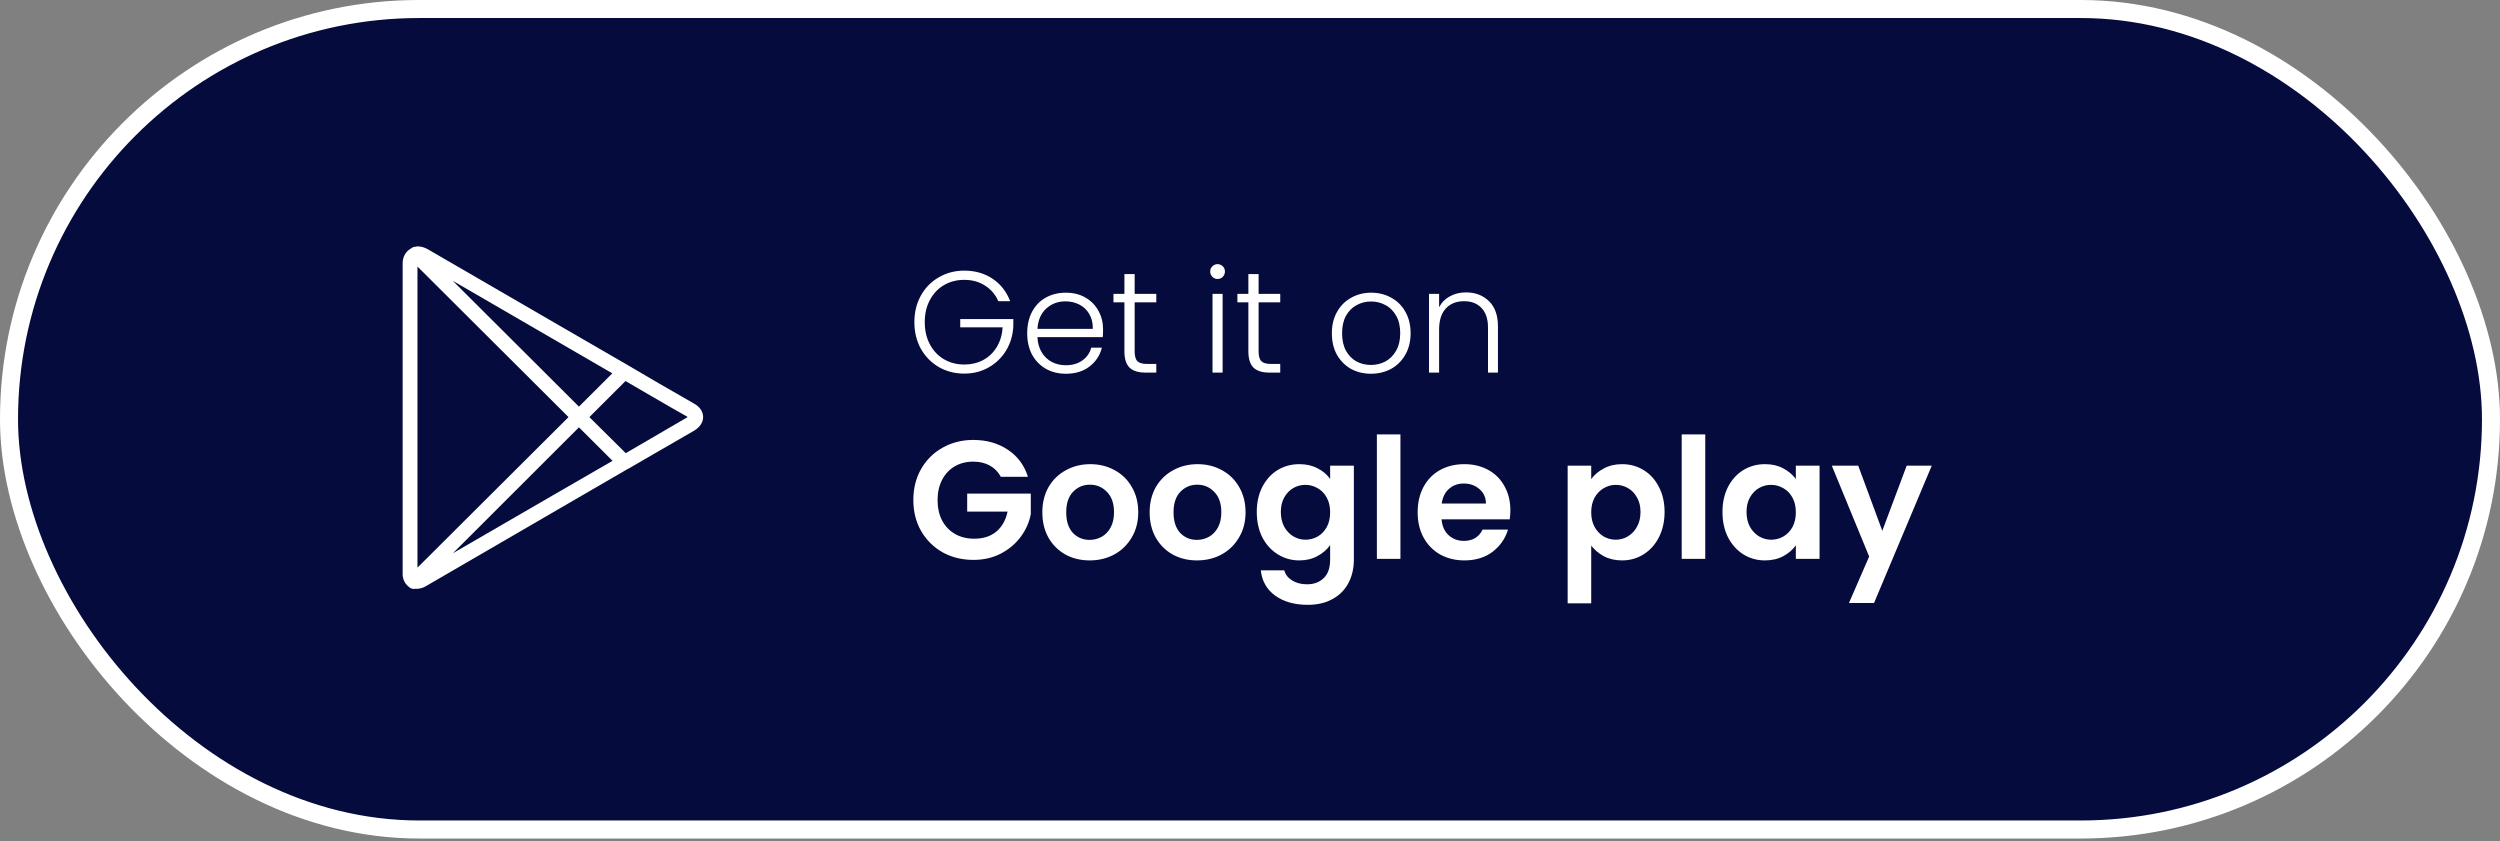 <svg width="416" height="140" viewBox="0 0 416 140" fill="none" xmlns="http://www.w3.org/2000/svg">
<rect x="0" y="0" width="416" height="140" fill="#808080" stroke="none"/>
<rect x="1.5" y="1.5" width="413" height="136.528" rx="68.264" fill="#050B3D" stroke="white" stroke-width="3"/>
<path d="M69.197 41.026C69.183 41.03 69.173 41.059 69.159 41.064C69.125 41.069 69.077 41.055 69.043 41.064C68.783 41.093 68.542 41.2 68.349 41.374C67.52 41.829 67 42.763 67 43.774V95.538C67 96.308 67.337 97.116 67.964 97.59C68.253 97.915 68.691 98.06 69.12 97.977C69.684 98.006 70.277 97.881 70.778 97.59C71.824 96.98 93.176 84.582 93.176 84.582L104.317 78.116C104.341 78.106 104.37 78.092 104.394 78.077L104.548 78C104.548 78 104.697 77.922 104.702 77.922C104.717 77.908 104.726 77.898 104.741 77.884C105.073 77.69 114.2 72.415 115.458 71.689C116.325 71.186 117.014 70.368 117 69.366C116.985 68.364 116.282 67.585 115.496 67.159C115.063 66.927 112.248 65.31 109.637 63.791C107.025 62.271 104.548 60.81 104.548 60.81L93.176 54.228C93.176 54.228 72.498 42.235 71.279 41.529C70.85 41.282 70.364 41.084 69.891 41.026C69.655 40.996 69.429 40.987 69.197 41.026ZM69.467 44.355L94.602 69.405L69.467 94.454V44.355ZM75.327 46.717C81.601 50.356 91.942 56.357 91.942 56.357L101.888 62.126L96.337 67.662L75.327 46.717ZM104.085 63.404C104.678 63.752 106.186 64.633 108.403 65.92C111.015 67.44 113.694 68.979 114.34 69.327C114.402 69.361 114.383 69.38 114.417 69.405C114.369 69.439 114.354 69.448 114.224 69.521C113.039 70.208 105.353 74.689 104.124 75.406L98.072 69.405L104.085 63.404ZM96.337 71.108L101.927 76.683L91.942 82.452C91.942 82.452 81.871 88.289 75.365 92.054L96.337 71.108Z" fill="white"/>
<path d="M166.12 50.12C165.64 49.016 164.904 48.152 163.912 47.528C162.936 46.888 161.784 46.568 160.456 46.568C159.208 46.568 158.088 46.856 157.096 47.432C156.104 48.008 155.32 48.832 154.744 49.904C154.168 50.96 153.88 52.192 153.88 53.6C153.88 55.008 154.168 56.248 154.744 57.32C155.32 58.392 156.104 59.216 157.096 59.792C158.088 60.368 159.208 60.656 160.456 60.656C161.624 60.656 162.672 60.408 163.6 59.912C164.544 59.4 165.296 58.68 165.856 57.752C166.432 56.808 166.76 55.712 166.84 54.464H159.784V53.096H168.616V54.32C168.536 55.792 168.136 57.128 167.416 58.328C166.696 59.512 165.728 60.448 164.512 61.136C163.312 61.824 161.96 62.168 160.456 62.168C158.904 62.168 157.496 61.808 156.232 61.088C154.968 60.352 153.968 59.336 153.232 58.04C152.512 56.728 152.152 55.248 152.152 53.6C152.152 51.952 152.512 50.48 153.232 49.184C153.968 47.872 154.968 46.856 156.232 46.136C157.496 45.4 158.904 45.032 160.456 45.032C162.248 45.032 163.816 45.48 165.16 46.376C166.504 47.272 167.48 48.52 168.088 50.12H166.12ZM183.549 54.776C183.549 55.352 183.533 55.792 183.501 56.096H172.629C172.677 57.088 172.917 57.936 173.349 58.64C173.781 59.344 174.349 59.88 175.053 60.248C175.757 60.6 176.525 60.776 177.357 60.776C178.445 60.776 179.357 60.512 180.093 59.984C180.845 59.456 181.341 58.744 181.581 57.848H183.357C183.037 59.128 182.349 60.176 181.293 60.992C180.253 61.792 178.941 62.192 177.357 62.192C176.125 62.192 175.021 61.92 174.045 61.376C173.069 60.816 172.301 60.032 171.741 59.024C171.197 58 170.925 56.808 170.925 55.448C170.925 54.088 171.197 52.896 171.741 51.872C172.285 50.848 173.045 50.064 174.021 49.52C174.997 48.976 176.109 48.704 177.357 48.704C178.605 48.704 179.693 48.976 180.621 49.52C181.565 50.064 182.285 50.8 182.781 51.728C183.293 52.64 183.549 53.656 183.549 54.776ZM181.845 54.728C181.861 53.752 181.661 52.92 181.245 52.232C180.845 51.544 180.293 51.024 179.589 50.672C178.885 50.32 178.117 50.144 177.285 50.144C176.037 50.144 174.973 50.544 174.093 51.344C173.213 52.144 172.725 53.272 172.629 54.728H181.845ZM188.807 50.312V58.448C188.807 59.248 188.959 59.8 189.263 60.104C189.567 60.408 190.103 60.56 190.871 60.56H192.407V62H190.607C189.423 62 188.543 61.728 187.967 61.184C187.391 60.624 187.103 59.712 187.103 58.448V50.312H185.279V48.896H187.103V45.608H188.807V48.896H192.407V50.312H188.807ZM202.604 46.424C202.268 46.424 201.98 46.304 201.74 46.064C201.5 45.824 201.38 45.528 201.38 45.176C201.38 44.824 201.5 44.536 201.74 44.312C201.98 44.072 202.268 43.952 202.604 43.952C202.94 43.952 203.228 44.072 203.468 44.312C203.708 44.536 203.828 44.824 203.828 45.176C203.828 45.528 203.708 45.824 203.468 46.064C203.228 46.304 202.94 46.424 202.604 46.424ZM203.444 48.896V62H201.764V48.896H203.444ZM209.432 50.312V58.448C209.432 59.248 209.584 59.8 209.888 60.104C210.192 60.408 210.728 60.56 211.496 60.56H213.032V62H211.232C210.048 62 209.168 61.728 208.592 61.184C208.016 60.624 207.728 59.712 207.728 58.448V50.312H205.904V48.896H207.728V45.608H209.432V48.896H213.032V50.312H209.432ZM228.125 62.192C226.893 62.192 225.781 61.92 224.789 61.376C223.813 60.816 223.037 60.032 222.461 59.024C221.901 58 221.621 56.808 221.621 55.448C221.621 54.088 221.909 52.904 222.485 51.896C223.061 50.872 223.845 50.088 224.837 49.544C225.829 48.984 226.941 48.704 228.173 48.704C229.405 48.704 230.517 48.984 231.509 49.544C232.517 50.088 233.301 50.872 233.861 51.896C234.437 52.904 234.725 54.088 234.725 55.448C234.725 56.792 234.437 57.976 233.861 59C233.285 60.024 232.493 60.816 231.485 61.376C230.477 61.92 229.357 62.192 228.125 62.192ZM228.125 60.728C228.989 60.728 229.789 60.536 230.525 60.152C231.261 59.752 231.853 59.16 232.301 58.376C232.765 57.576 232.997 56.6 232.997 55.448C232.997 54.296 232.773 53.328 232.325 52.544C231.877 51.744 231.285 51.152 230.549 50.768C229.813 50.368 229.013 50.168 228.149 50.168C227.285 50.168 226.485 50.368 225.749 50.768C225.013 51.152 224.421 51.744 223.973 52.544C223.541 53.328 223.325 54.296 223.325 55.448C223.325 56.6 223.541 57.576 223.973 58.376C224.421 59.16 225.005 59.752 225.725 60.152C226.461 60.536 227.261 60.728 228.125 60.728ZM243.931 48.656C245.499 48.656 246.779 49.144 247.771 50.12C248.763 51.08 249.259 52.48 249.259 54.32V62H247.603V54.512C247.603 53.088 247.243 52 246.523 51.248C245.819 50.496 244.851 50.12 243.619 50.12C242.355 50.12 241.347 50.52 240.595 51.32C239.843 52.12 239.467 53.296 239.467 54.848V62H237.787V48.896H239.467V51.128C239.883 50.328 240.483 49.72 241.267 49.304C242.051 48.872 242.939 48.656 243.931 48.656ZM166.54 79.336C166.092 78.515 165.476 77.889 164.692 77.46C163.908 77.031 162.993 76.816 161.948 76.816C160.791 76.816 159.764 77.077 158.868 77.6C157.972 78.123 157.272 78.869 156.768 79.84C156.264 80.811 156.012 81.931 156.012 83.2C156.012 84.507 156.264 85.645 156.768 86.616C157.291 87.587 158.009 88.333 158.924 88.856C159.839 89.379 160.903 89.64 162.116 89.64C163.609 89.64 164.832 89.248 165.784 88.464C166.736 87.661 167.361 86.551 167.66 85.132H160.94V82.136H171.524V85.552C171.263 86.915 170.703 88.175 169.844 89.332C168.985 90.489 167.875 91.423 166.512 92.132C165.168 92.823 163.656 93.168 161.976 93.168C160.091 93.168 158.383 92.748 156.852 91.908C155.34 91.049 154.145 89.864 153.268 88.352C152.409 86.84 151.98 85.123 151.98 83.2C151.98 81.277 152.409 79.56 153.268 78.048C154.145 76.517 155.34 75.332 156.852 74.492C158.383 73.633 160.081 73.204 161.948 73.204C164.151 73.204 166.064 73.745 167.688 74.828C169.312 75.892 170.432 77.395 171.048 79.336H166.54ZM181.312 93.252C179.819 93.252 178.475 92.925 177.28 92.272C176.086 91.6 175.143 90.657 174.452 89.444C173.78 88.231 173.444 86.831 173.444 85.244C173.444 83.657 173.79 82.257 174.48 81.044C175.19 79.831 176.151 78.897 177.364 78.244C178.578 77.572 179.931 77.236 181.424 77.236C182.918 77.236 184.271 77.572 185.484 78.244C186.698 78.897 187.65 79.831 188.34 81.044C189.05 82.257 189.404 83.657 189.404 85.244C189.404 86.831 189.04 88.231 188.312 89.444C187.603 90.657 186.632 91.6 185.4 92.272C184.187 92.925 182.824 93.252 181.312 93.252ZM181.312 89.836C182.022 89.836 182.684 89.668 183.3 89.332C183.935 88.977 184.439 88.455 184.812 87.764C185.186 87.073 185.372 86.233 185.372 85.244C185.372 83.769 184.98 82.64 184.196 81.856C183.431 81.053 182.488 80.652 181.368 80.652C180.248 80.652 179.306 81.053 178.54 81.856C177.794 82.64 177.42 83.769 177.42 85.244C177.42 86.719 177.784 87.857 178.512 88.66C179.259 89.444 180.192 89.836 181.312 89.836ZM199.168 93.252C197.674 93.252 196.33 92.925 195.136 92.272C193.941 91.6 192.998 90.657 192.308 89.444C191.636 88.231 191.3 86.831 191.3 85.244C191.3 83.657 191.645 82.257 192.336 81.044C193.045 79.831 194.006 78.897 195.22 78.244C196.433 77.572 197.786 77.236 199.28 77.236C200.773 77.236 202.126 77.572 203.34 78.244C204.553 78.897 205.505 79.831 206.196 81.044C206.905 82.257 207.26 83.657 207.26 85.244C207.26 86.831 206.896 88.231 206.168 89.444C205.458 90.657 204.488 91.6 203.256 92.272C202.042 92.925 200.68 93.252 199.168 93.252ZM199.168 89.836C199.877 89.836 200.54 89.668 201.156 89.332C201.79 88.977 202.294 88.455 202.668 87.764C203.041 87.073 203.228 86.233 203.228 85.244C203.228 83.769 202.836 82.64 202.052 81.856C201.286 81.053 200.344 80.652 199.224 80.652C198.104 80.652 197.161 81.053 196.396 81.856C195.649 82.64 195.276 83.769 195.276 85.244C195.276 86.719 195.64 87.857 196.368 88.66C197.114 89.444 198.048 89.836 199.168 89.836ZM216.211 77.236C217.368 77.236 218.386 77.469 219.263 77.936C220.14 78.384 220.831 78.972 221.335 79.7V77.488H225.283V93.112C225.283 94.549 224.994 95.828 224.415 96.948C223.836 98.087 222.968 98.983 221.811 99.636C220.654 100.308 219.254 100.644 217.611 100.644C215.408 100.644 213.598 100.131 212.179 99.104C210.779 98.077 209.986 96.677 209.799 94.904H213.691C213.896 95.613 214.335 96.173 215.007 96.584C215.698 97.013 216.528 97.228 217.499 97.228C218.638 97.228 219.562 96.883 220.271 96.192C220.98 95.52 221.335 94.493 221.335 93.112V90.704C220.831 91.432 220.131 92.039 219.235 92.524C218.358 93.009 217.35 93.252 216.211 93.252C214.904 93.252 213.71 92.916 212.627 92.244C211.544 91.572 210.686 90.629 210.051 89.416C209.435 88.184 209.127 86.775 209.127 85.188C209.127 83.62 209.435 82.229 210.051 81.016C210.686 79.803 211.535 78.869 212.599 78.216C213.682 77.563 214.886 77.236 216.211 77.236ZM221.335 85.244C221.335 84.292 221.148 83.48 220.775 82.808C220.402 82.117 219.898 81.595 219.263 81.24C218.628 80.867 217.947 80.68 217.219 80.68C216.491 80.68 215.819 80.857 215.203 81.212C214.587 81.567 214.083 82.089 213.691 82.78C213.318 83.452 213.131 84.255 213.131 85.188C213.131 86.121 213.318 86.943 213.691 87.652C214.083 88.343 214.587 88.875 215.203 89.248C215.838 89.621 216.51 89.808 217.219 89.808C217.947 89.808 218.628 89.631 219.263 89.276C219.898 88.903 220.402 88.38 220.775 87.708C221.148 87.017 221.335 86.196 221.335 85.244ZM233.032 72.28V93H229.112V72.28H233.032ZM251.325 84.908C251.325 85.468 251.287 85.972 251.213 86.42H239.873C239.966 87.54 240.358 88.417 241.049 89.052C241.739 89.687 242.589 90.004 243.597 90.004C245.053 90.004 246.089 89.379 246.705 88.128H250.933C250.485 89.621 249.626 90.853 248.357 91.824C247.087 92.776 245.529 93.252 243.681 93.252C242.187 93.252 240.843 92.925 239.649 92.272C238.473 91.6 237.549 90.657 236.877 89.444C236.223 88.231 235.897 86.831 235.897 85.244C235.897 83.639 236.223 82.229 236.877 81.016C237.53 79.803 238.445 78.869 239.621 78.216C240.797 77.563 242.15 77.236 243.681 77.236C245.155 77.236 246.471 77.553 247.629 78.188C248.805 78.823 249.71 79.728 250.345 80.904C250.998 82.061 251.325 83.396 251.325 84.908ZM247.265 83.788C247.246 82.78 246.882 81.977 246.173 81.38C245.463 80.764 244.595 80.456 243.569 80.456C242.598 80.456 241.777 80.755 241.105 81.352C240.451 81.931 240.05 82.743 239.901 83.788H247.265ZM264.778 79.728C265.282 79.019 265.972 78.431 266.85 77.964C267.746 77.479 268.763 77.236 269.902 77.236C271.227 77.236 272.422 77.563 273.486 78.216C274.568 78.869 275.418 79.803 276.034 81.016C276.668 82.211 276.986 83.601 276.986 85.188C276.986 86.775 276.668 88.184 276.034 89.416C275.418 90.629 274.568 91.572 273.486 92.244C272.422 92.916 271.227 93.252 269.902 93.252C268.763 93.252 267.755 93.019 266.878 92.552C266.019 92.085 265.319 91.497 264.778 90.788V100.392H260.858V77.488H264.778V79.728ZM272.982 85.188C272.982 84.255 272.786 83.452 272.394 82.78C272.02 82.089 271.516 81.567 270.882 81.212C270.266 80.857 269.594 80.68 268.866 80.68C268.156 80.68 267.484 80.867 266.85 81.24C266.234 81.595 265.73 82.117 265.338 82.808C264.964 83.499 264.778 84.311 264.778 85.244C264.778 86.177 264.964 86.989 265.338 87.68C265.73 88.371 266.234 88.903 266.85 89.276C267.484 89.631 268.156 89.808 268.866 89.808C269.594 89.808 270.266 89.621 270.882 89.248C271.516 88.875 272.02 88.343 272.394 87.652C272.786 86.961 272.982 86.14 272.982 85.188ZM283.754 72.28V93H279.834V72.28H283.754ZM286.619 85.188C286.619 83.62 286.927 82.229 287.543 81.016C288.178 79.803 289.027 78.869 290.091 78.216C291.174 77.563 292.378 77.236 293.703 77.236C294.861 77.236 295.869 77.469 296.727 77.936C297.605 78.403 298.305 78.991 298.827 79.7V77.488H302.775V93H298.827V90.732C298.323 91.46 297.623 92.067 296.727 92.552C295.85 93.019 294.833 93.252 293.675 93.252C292.369 93.252 291.174 92.916 290.091 92.244C289.027 91.572 288.178 90.629 287.543 89.416C286.927 88.184 286.619 86.775 286.619 85.188ZM298.827 85.244C298.827 84.292 298.641 83.48 298.267 82.808C297.894 82.117 297.39 81.595 296.755 81.24C296.121 80.867 295.439 80.68 294.711 80.68C293.983 80.68 293.311 80.857 292.695 81.212C292.079 81.567 291.575 82.089 291.183 82.78C290.81 83.452 290.623 84.255 290.623 85.188C290.623 86.121 290.81 86.943 291.183 87.652C291.575 88.343 292.079 88.875 292.695 89.248C293.33 89.621 294.002 89.808 294.711 89.808C295.439 89.808 296.121 89.631 296.755 89.276C297.39 88.903 297.894 88.38 298.267 87.708C298.641 87.017 298.827 86.196 298.827 85.244ZM321.444 77.488L311.84 100.336H307.668L311.028 92.608L304.812 77.488H309.208L313.212 88.324L317.272 77.488H321.444Z" fill="white"/>
</svg>
